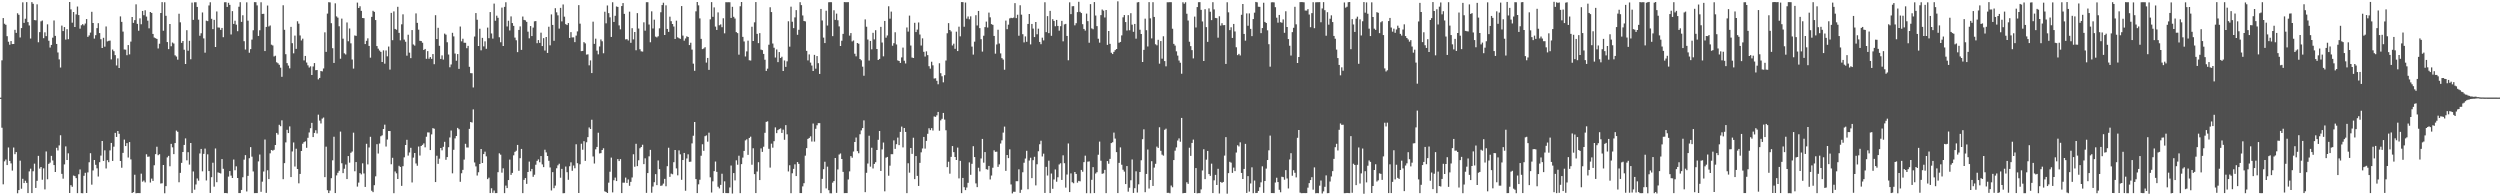 <svg xmlns="http://www.w3.org/2000/svg" width="1920" height="150"><path fill="#4f4f4f" d="M0 75h1v1H0zM1 46.316h1v51.797H1zM2 13.885h1v127.676H2zM3 18.237h1v105.642H3zM4 19.044h1v103.496H4zM5 27.82h1v98.967H5zM6 32.065h1v81.184H6zM7 34.373h1v89.214H7zM8 31.552h1v93.943H8zM9 33.835h1v97.182H9zM10 33.796h1v79.496H10zM11 22.877h1v95.544H11zM12 25.244h1v91.535H12zM13 10.164h1v138.286H13zM14 11.363h1v134.615H14zM15 28.778h1v94.597H15zM16 21.578h1v123.381H16zM17 1.806h1v135.502H17zM18 17.547h1v123.049H18zM19 14.372h1v124.442H19zM20 1.615h1v138.834H20zM21 17.02h1v131.266H21zM22 19.551h1v112.095H22zM23 29.573h1v99.973H23zM24 1.643h1v146.653H24zM25 2.913h1v128.626H25zM26 15.424h1v110.297H26zM27 15.591h1v128.735H27zM28 3.324h1v135.513H28zM29 32.439h1v87.275H29zM30 24.671h1v104.811H30zM31 16.4h1v111.851H31zM32 15.765h1v122.269H32zM33 29.331h1v99.928H33zM34 24.829h1v120.618H34zM35 27.759h1v88.553H35zM36 18.706h1v118.969H36zM37 31.276h1v94.572H37zM38 36.503h1v88.392H38zM39 34.511h1v85.208H39zM40 28.924h1v94.338H40zM41 15.725h1v111.043H41zM42 27.55h1v104.526H42zM43 33.749h1v79.737H43zM44 40.274h1v75.273H44zM45 45.612h1v66.034H45zM46 51.841h1v52.066H46zM47 19.655h1v113.897H47zM48 23.855h1v113.346H48zM49 20.762h1v105.51H49zM50 30.428h1v81.983H50zM51 22.427h1v100.435H51zM52 30.08h1v87.667H52zM53 1.558h1v146.681H53zM54 7.223h1v134.994H54zM55 17.397h1v126.088H55zM56 9.195h1v125.603H56zM57 20.747h1v114.501H57zM58 11.075h1v125.732H58zM59 5.034h1v143.274H59zM60 11.572h1v122.242H60zM61 22.024h1v108.136H61zM62 19.41h1v128.893H62zM63 18.517h1v129.927H63zM64 19.528h1v115.475H64zM65 18.092h1v114.597H65zM66 14.667h1v133.532H66zM67 28.299h1v104.096H67zM68 27.182h1v97.429H68zM69 25.038h1v92.613H69zM70 9.075h1v132.774H70zM71 17.645h1v113.273H71zM72 29.662h1v93.217H72zM73 27.015h1v99.548H73zM74 21.592h1v107.688H74zM75 17.817h1v117.777H75zM76 25.407h1v99.183H76zM77 30.116h1v89.41H77zM78 36.858h1v71.451H78zM79 29.035h1v94.543H79zM80 35.848h1v79.613H80zM81 20.303h1v109.069H81zM82 31.812h1v91.236H82zM83 31.351h1v93.216H83zM84 31.204h1v84.32H84zM85 45.597h1v64.191H85zM86 38.036h1v85.556H86zM87 39.323h1v73.296H87zM88 42.335h1v59.706H88zM89 50.265h1v54.876H89zM90 44.826h1v55.796H90zM91 52.234h1v50.521H91zM92 12.576h1v111.048H92zM93 16.804h1v112.01H93zM94 24.257h1v93.157H94zM95 37.996h1v69.198H95zM96 38.135h1v74.058H96zM97 42.403h1v67.501H97zM98 34.633h1v86.357H98zM99 41.784h1v67.316H99zM100 31.931h1v90.469H100zM101 13.04h1v135.203H101zM102 17.569h1v129.997H102zM103 15.438h1v118.758H103zM104 3.331h1v145.073H104zM105 18.306h1v129.986H105zM106 23.629h1v124.627H106zM107 14.056h1v134.259H107zM108 18.629h1v114.728H108zM109 8.404h1v131.099H109zM110 11.693h1v126.954H110zM111 7.879h1v132.227H111zM112 12.752h1v105.727H112zM113 15.898h1v104.539H113zM114 21.745h1v98.451H114zM115 9.197h1v131.005H115zM116 9.945h1v127.239H116zM117 26.067h1v112.9H117zM118 28.819h1v98.087H118zM119 29.337h1v89.023H119zM120 29.917h1v82.766H120zM121 37.227h1v81.987H121zM122 33.597h1v84.834H122zM123 10.004h1v130.975H123zM124 1.634h1v139.112H124zM125 23.607h1v103.108H125zM126 1.745h1v146.658H126zM127 12.15h1v130.825H127zM128 32.29h1v88.585H128zM129 37.743h1v81.968H129zM130 18.423h1v109.284H130zM131 35.534h1v74.953H131zM132 32.666h1v80.495H132zM133 33.417h1v84.946H133zM134 42.498h1v67.361H134zM135 43.405h1v56.901H135zM136 45.809h1v55.424H136zM137 10.536h1v129.447H137zM138 17.165h1v115.584H138zM139 32.934h1v92.164H139zM140 31.479h1v85.236H140zM141 38.213h1v73.114H141zM142 49.139h1v57.149H142zM143 23.218h1v99.905H143zM144 38.958h1v77.925H144zM145 31.318h1v95.103H145zM146 45.495h1v64.311H146zM147 1.992h1v146.274H147zM148 15.251h1v116.445H148zM149 1.76h1v143.91H149zM150 1.76h1v139.919H150zM151 5.339h1v131.707H151zM152 15.109h1v123.636H152zM153 27.468h1v90.371H153zM154 25.541h1v88.848H154zM155 9.562h1v122.013H155zM156 29.479h1v88.692H156zM157 40.442h1v73.664H157zM158 15.88h1v122.703H158zM159 16.22h1v102.318H159zM160 4.172h1v127.182H160zM161 1.718h1v146.431H161zM162 14.416h1v121.674H162zM163 22.375h1v102.583H163zM164 15.235h1v128.119H164zM165 36.105h1v77.925H165zM166 8.81h1v131.11H166zM167 21.085h1v111.342H167zM168 21.215h1v111.613H168zM169 22.914h1v110.295H169zM170 21.428h1v100.734H170zM171 28.588h1v101.05H171zM172 1.748h1v146.531H172zM173 1.697h1v146.537H173zM174 5.332h1v143.107H174zM175 2.162h1v133.458H175zM176 3.754h1v127.601H176zM177 26.49h1v108.392H177zM178 8.541h1v128.138H178zM179 18.391h1v104.139H179zM180 15.949h1v114.808H180zM181 18.97h1v108.797H181zM182 23.952h1v112.775H182zM183 5.156h1v143.109H183zM184 1.714h1v146.583H184zM185 16.809h1v129.056H185zM186 11.743h1v124.412H186zM187 31.629h1v91.017H187zM188 38.024h1v81.105H188zM189 1.792h1v145.248H189zM190 15.885h1v119.165H190zM191 40.498h1v81.025H191zM192 37.743h1v75.231H192zM193 30.397h1v89.939H193zM194 23.224h1v108.444H194zM195 1.643h1v146.693H195zM196 1.708h1v146.581H196zM197 4.152h1v144.14H197zM198 27.6h1v96.348H198zM199 23.238h1v95.459H199zM200 1.742h1v145.573H200zM201 10.68h1v128.858H201zM202 10.588h1v121.144H202zM203 39.236h1v67.928H203zM204 20.697h1v127.415H204zM205 4.26h1v126.515H205zM206 20.337h1v117.188H206zM207 19.539h1v98.204H207zM208 34.287h1v80.898H208zM209 34.92h1v80.807H209zM210 43.377h1v71.662H210zM211 42.825h1v68.546H211zM212 47.827h1v54.276H212zM213 48.585h1v54.77H213zM214 49.75h1v46.113H214zM215 51.951h1v44.984H215zM216 58.975h1v33.46H216zM217 4.035h1v133.611H217zM218 22.898h1v102.37H218zM219 41.615h1v67.736H219zM220 48.493h1v51.201H220zM221 50.399h1v51.771H221zM222 52.475h1v44.621H222zM223 20.621h1v115.357H223zM224 33.183h1v83.118H224zM225 40.943h1v68.457H225zM226 27.332h1v100.585H226zM227 37.514h1v76.699H227zM228 16.307h1v113.504H228zM229 18.186h1v122.61H229zM230 27.247h1v106.32H230zM231 31.101h1v84.863H231zM232 29.691h1v80.698H232zM233 46.397h1v62.745H233zM234 42.98h1v65.575H234zM235 48.036h1v65.463H235zM236 50.187h1v55.645H236zM237 51.856h1v49.878H237zM238 50.934h1v47.522H238zM239 57.589h1v36.765H239zM240 51.069h1v54.2H240zM241 48.441h1v53.631H241zM242 53.925h1v46.101H242zM243 53.778h1v48.708H243zM244 61.002h1v27.082H244zM245 59.839h1v32.783H245zM246 54.506h1v40.321H246zM247 54.84h1v36.227H247zM248 52.602h1v37.647H248zM249 24.811h1v111.211H249zM250 39.846h1v72.813H250zM251 10.436h1v135.63H251zM252 1.704h1v146.55H252zM253 1.817h1v144.567H253zM254 17.798h1v119.079H254zM255 37.037h1v86.08H255zM256 48.313h1v56.714H256zM257 2.584h1v145.703H257zM258 12.571h1v122.117H258zM259 13.558h1v119.154H259zM260 20.179h1v110.975H260zM261 45.11h1v55.964H261zM262 14.284h1v111.125H262zM263 29.683h1v103.299H263zM264 40.983h1v88.619H264zM265 41.807h1v84.546H265zM266 17.242h1v120.257H266zM267 31.675h1v88.206H267zM268 21.841h1v103.07H268zM269 33.293h1v84.074H269zM270 45.745h1v70.653H270zM271 52.665h1v49.218H271zM272 27.241h1v104.313H272zM273 27.527h1v96.958H273zM274 2.015h1v141.283H274zM275 6.145h1v134.1H275zM276 4.814h1v128.135H276zM277 8.36h1v125.57H277zM278 13.826h1v111.632H278zM279 13.961h1v119.276H279zM280 33.835h1v109.74H280zM281 31.358h1v79.061H281zM282 29.439h1v96.803H282zM283 35.287h1v77.983H283zM284 44.275h1v60.784H284zM285 12.931h1v133.536H285zM286 8.305h1v139.229H286zM287 9.118h1v133.115H287zM288 15.392h1v120.015H288zM289 35.383h1v75.359H289zM290 37.385h1v80.502H290zM291 38.803h1v71.412H291zM292 39.85h1v64.795H292zM293 47.641h1v56.32H293zM294 38.656h1v60.399H294zM295 48.877h1v46.892H295zM296 38.756h1v73.769H296zM297 43.261h1v63.89H297zM298 35.744h1v64.848H298zM299 53.473h1v47.178H299zM300 9.88h1v116.263H300zM301 30.867h1v90.322H301zM302 8.758h1v139.611H302zM303 22.201h1v109.47H303zM304 22.812h1v110.284H304zM305 5.218h1v132.277H305zM306 25.256h1v102.054H306zM307 30.95h1v97.23H307zM308 18.683h1v124.045H308zM309 10.999h1v116.662H309zM310 30.433h1v90.394H310zM311 32.051h1v79.333H311zM312 42.766h1v64.578H312zM313 26.7h1v92.789H313zM314 40.462h1v76.616H314zM315 44.642h1v68.873H315zM316 23.073h1v117.037H316zM317 34.159h1v86.875H317zM318 35.043h1v82.458H318zM319 10.292h1v115.259H319zM320 17.544h1v109.756H320zM321 22.773h1v89.784H321zM322 31.325h1v88.113H322zM323 31.554h1v80.55H323zM324 32.833h1v78.416H324zM325 38.406h1v71.741H325zM326 37.585h1v75.591H326zM327 45.139h1v59.854H327zM328 39.291h1v62.379H328zM329 45.1h1v56.622H329zM330 43.811h1v71.449H330zM331 45.191h1v58.007H331zM332 41.534h1v56.869H332zM333 49.295h1v49.568H333zM334 11.687h1v128.115H334zM335 30.021h1v89.607H335zM336 21.343h1v104.485H336zM337 35.163h1v86.703H337zM338 45.284h1v68.399H338zM339 42.564h1v72.902H339zM340 45.775h1v66.97H340zM341 25.808h1v83.085H341zM342 26.611h1v96.099H342zM343 32.457h1v88.181H343zM344 41.87h1v71.195H344zM345 51.648h1v53.929H345zM346 49.509h1v50.747H346zM347 25.181h1v107.956H347zM348 27.932h1v87.109H348zM349 41.122h1v65.159H349zM350 46.661h1v57.811H350zM351 41.501h1v56.726H351zM352 52.893h1v46.4H352zM353 20.37h1v119.267H353zM354 31.731h1v101.331H354zM355 29.734h1v100.745H355zM356 32.832h1v89.73H356zM357 32.849h1v77.593H357zM358 37.029h1v76.23H358zM359 35.23h1v78.061H359zM360 51.328h1v47.656H360zM361 56.169h1v37.514H361zM362 56.272h1v37.827H362zM363 67.192h1v16.834H363zM364 28.08h1v96.676H364zM365 10.017h1v117.785H365zM366 15.176h1v119.632H366zM367 35.333h1v96.972H367zM368 22.06h1v103.869H368zM369 38.632h1v75.786H369zM370 29.078h1v96.111H370zM371 35.641h1v82.706H371zM372 31.749h1v84.74H372zM373 37.476h1v82.567H373zM374 21.174h1v116.423H374zM375 29.318h1v107.151H375zM376 9.268h1v139.025H376zM377 25.725h1v118.87H377zM378 29.667h1v118.405H378zM379 2.76h1v143.545H379zM380 15.946h1v132.372H380zM381 12.043h1v136.224H381zM382 13.694h1v118.574H382zM383 28.634h1v89.12H383zM384 32.472h1v86.31H384zM385 5.842h1v126.782H385zM386 35.308h1v93.95H386zM387 5.296h1v143.055H387zM388 1.718h1v140.845H388zM389 20.311h1v124.149H389zM390 15.927h1v122.346H390zM391 23.379h1v99.206H391zM392 12.613h1v121.706H392zM393 17.698h1v115.051H393zM394 19.88h1v99.423H394zM395 28.882h1v87.76H395zM396 30.925h1v84.842H396zM397 40.022h1v71.311H397zM398 22.986h1v108.176H398zM399 20.295h1v101.192H399zM400 38.312h1v76.082H400zM401 12.684h1v135.657H401zM402 15.298h1v122.861H402zM403 15.595h1v121.185H403zM404 16.803h1v124.415H404zM405 24.325h1v107.761H405zM406 29.418h1v94.681H406zM407 19.996h1v111.558H407zM408 27.717h1v102.019H408zM409 21.193h1v114.584H409zM410 16.365h1v117.837H410zM411 16.18h1v110.336H411zM412 33.157h1v90.366H412zM413 30.781h1v91.635H413zM414 32.926h1v91.709H414zM415 25.077h1v94.786H415zM416 35.37h1v90.911H416zM417 29.297h1v99.043H417zM418 38.801h1v76.189H418zM419 28.393h1v88.651H419zM420 40.674h1v79.156H420zM421 20.556h1v102.937H421zM422 34.823h1v93.782H422zM423 11.067h1v135.226H423zM424 19.169h1v113.027H424zM425 31.328h1v113.189H425zM426 6.278h1v136.272H426zM427 9.448h1v119.763H427zM428 11.795h1v115.157H428zM429 21.962h1v103.766H429zM430 6.025h1v130.457H430zM431 16.454h1v113.227H431zM432 3.428h1v145.006H432zM433 12.776h1v135.537H433zM434 18.551h1v109.356H434zM435 19.271h1v112.961H435zM436 17.691h1v120.404H436zM437 29.12h1v98.571H437zM438 24.657h1v100.035H438zM439 28.739h1v102.412H439zM440 28.667h1v98.483H440zM441 32.335h1v96.91H441zM442 27.338h1v83.451H442zM443 24.094h1v101.233H443zM444 3.961h1v144.281H444zM445 18.178h1v108.004H445zM446 39.281h1v71.113H446zM447 39.096h1v75.902H447zM448 32.345h1v76.105H448zM449 33.322h1v90.208H449zM450 41.921h1v67.315H450zM451 41.736h1v63.604H451zM452 50.189h1v47.718H452zM453 46.381h1v52.671H453zM454 56.093h1v35.862H454zM455 16.63h1v103.536H455zM456 33.683h1v91.891H456zM457 29.682h1v84.996H457zM458 38.933h1v73.922H458zM459 41.732h1v60.183H459zM460 35.685h1v82.159H460zM461 30.299h1v87.317H461zM462 31.679h1v83.531H462zM463 40.922h1v72.946H463zM464 9.032h1v137.936H464zM465 17.944h1v129.523H465zM466 4.213h1v144.019H466zM467 10.073h1v130.202H467zM468 13.316h1v118.565H468zM469 28.357h1v92.672H469zM470 1.738h1v146.011H470zM471 16.844h1v121.605H471zM472 12.152h1v124.221H472zM473 4.955h1v134.098H473zM474 5.32h1v116.866H474zM475 19.511h1v104.177H475zM476 22.503h1v99.687H476zM477 4.68h1v143.603H477zM478 2.368h1v137.946H478zM479 10.66h1v129.645H479zM480 30.278h1v106.118H480zM481 30.078h1v110.438H481zM482 31.054h1v106.789H482zM483 8.937h1v133.782H483zM484 32.868h1v106.809H484zM485 21.67h1v114.61H485zM486 30.237h1v88.252H486zM487 24.573h1v103.491H487zM488 38.585h1v71.861H488zM489 10.11h1v117.48H489zM490 21.925h1v101.148H490zM491 37.815h1v76.078H491zM492 39.412h1v73.461H492zM493 39.632h1v71.502H493zM494 17.128h1v108.912H494zM495 23.535h1v98.057H495zM496 1.697h1v146.429H496zM497 1.713h1v131.204H497zM498 18.864h1v101.18H498zM499 32.444h1v82.651H499zM500 8.715h1v139.303H500zM501 21.867h1v121.393H501zM502 15.089h1v124.843H502zM503 28.093h1v105.635H503zM504 28.714h1v113.465H504zM505 27.828h1v95.413H505zM506 21.749h1v108.122H506zM507 9.438h1v133.326H507zM508 3.894h1v138.549H508zM509 2.082h1v138.939H509zM510 26.866h1v110.514H510zM511 4.085h1v138.951H511zM512 22.223h1v105.438H512zM513 24.468h1v88.968H513zM514 12.802h1v123.019H514zM515 16.267h1v117.062H515zM516 18.429h1v115.424H516zM517 20.398h1v104.189H517zM518 29.882h1v85.328H518zM519 15.897h1v113.453H519zM520 28.687h1v105.958H520zM521 29.313h1v86.204H521zM522 29.857h1v88.662H522zM523 4.652h1v133.448H523zM524 27.356h1v95.549H524zM525 31.215h1v86.249H525zM526 29.518h1v116.973H526zM527 27.925h1v93.799H527zM528 28.397h1v90.145H528zM529 34.594h1v89.701H529zM530 32.805h1v91.368H530zM531 38.119h1v71.991H531zM532 48.89h1v55.331H532zM533 54.366h1v39.336H533zM534 8.719h1v128.783H534zM535 1.558h1v146.734H535zM536 4.118h1v137.459H536zM537 14.147h1v123.867H537zM538 29.873h1v89.732H538zM539 37.723h1v73.094H539zM540 37.2h1v78.625H540zM541 36.229h1v68.383H541zM542 48.082h1v55.909H542zM543 44.494h1v64.319H543zM544 53.646h1v48.253H544zM545 14.866h1v121.337H545zM546 1.617h1v146.272H546zM547 12.894h1v126.345H547zM548 5.684h1v125.748H548zM549 20.424h1v103.614H549zM550 23.006h1v108.971H550zM551 9.504h1v133.933H551zM552 19.394h1v125.318H552zM553 18.721h1v123.236H553zM554 20.872h1v112.558H554zM555 14.024h1v134.244H555zM556 25.605h1v113.679H556zM557 1.666h1v146.629H557zM558 1.715h1v146.589H558zM559 1.681h1v146.627H559zM560 1.756h1v142.218H560zM561 13.757h1v113.374H561zM562 5.215h1v143.445H562zM563 12.922h1v119.97H563zM564 14.217h1v124.354H564zM565 24.661h1v98.479H565zM566 25.464h1v101.044H566zM567 41.962h1v77.666H567zM568 4.791h1v143.559H568zM569 1.553h1v124.493H569zM570 28.331h1v92.723H570zM571 31.842h1v84.09H571zM572 43.352h1v64.461H572zM573 39.479h1v67.519H573zM574 31.25h1v87.671H574zM575 46.301h1v59.622H575zM576 46.493h1v58.478H576zM577 20.514h1v105.988H577zM578 31.481h1v82.382H578zM579 17.139h1v116.605H579zM580 1.6h1v146.676H580zM581 26.034h1v105.688H581zM582 33.15h1v91.433H582zM583 25.434h1v112.856H583zM584 38.08h1v75.873H584zM585 38.511h1v78.113H585zM586 41.429h1v71.262H586zM587 45.889h1v56.095H587zM588 54.492h1v39.105H588zM589 52.73h1v40.438H589zM590 34.348h1v79.952H590zM591 5.57h1v123.134H591zM592 9.267h1v101.06H592zM593 33.451h1v79.969H593zM594 36.657h1v71.802H594zM595 44.204h1v53.66H595zM596 37.97h1v64.271H596zM597 47.717h1v52.219H597zM598 40.001h1v59.189H598zM599 44.565h1v54.055H599zM600 43.563h1v58.536H600zM601 54.529h1v45.053H601zM602 46.426h1v60.951H602zM603 51.36h1v44.721H603zM604 47.078h1v56.088H604zM605 16.314h1v115.395H605zM606 35.838h1v91.081H606zM607 5.104h1v143.277H607zM608 16.673h1v116.417H608zM609 21.604h1v108.097H609zM610 13.387h1v112.805H610zM611 7.776h1v127.464H611zM612 26.738h1v97.749H612zM613 22.902h1v102.957H613zM614 1.667h1v146.621H614zM615 3.949h1v144.35H615zM616 11.898h1v131.273H616zM617 16.118h1v124.564H617zM618 16.432h1v103.127H618zM619 39.051h1v74.704H619zM620 46.376h1v60.323H620zM621 41.803h1v64.135H621zM622 48.057h1v56.645H622zM623 50.34h1v58.337H623zM624 54.507h1v40.371H624zM625 42.127h1v66.638H625zM626 52.75h1v46.177H626zM627 43.056h1v53.154H627zM628 48.542h1v45.999H628zM629 56.76h1v37.788H629zM630 6.878h1v141.441H630zM631 15.707h1v121.654H631zM632 28.862h1v101.062H632zM633 33.092h1v91.126H633zM634 8.242h1v136.429H634zM635 19.605h1v108.42H635zM636 1.751h1v144.326H636zM637 1.624h1v146.795H637zM638 1.665h1v146.814H638zM639 27.765h1v112.511H639zM640 7.866h1v131.192H640zM641 15.252h1v106.109H641zM642 10.466h1v137.669H642zM643 15.54h1v114.599H643zM644 20.25h1v98.428H644zM645 35.338h1v82.521H645zM646 31.286h1v90.82H646zM647 26.031h1v105.938H647zM648 1.603h1v146.712H648zM649 1.701h1v146.575H649zM650 1.694h1v146.589H650zM651 1.651h1v136.187H651zM652 27.341h1v104.299H652zM653 25.389h1v94.504H653zM654 31.8h1v89.316H654zM655 31.067h1v85.329H655zM656 41.258h1v67.818H656zM657 43.277h1v62.343H657zM658 33.011h1v83.048H658zM659 33.605h1v84.127H659zM660 45.316h1v57.82H660zM661 46.352h1v53.783H661zM662 51.185h1v47.17H662zM663 58.161h1v34.318H663zM664 14.873h1v132.71H664zM665 20.546h1v112.157H665zM666 30.371h1v95.209H666zM667 46.475h1v57.783H667zM668 31.453h1v96.528H668zM669 37.9h1v75.575H669zM670 25.189h1v104.195H670zM671 30.239h1v95.679H671zM672 23.169h1v101.375H672zM673 37.651h1v77.574H673zM674 46.055h1v61.288H674zM675 45.251h1v55.361H675zM676 20.628h1v110.631H676zM677 32.661h1v82.085H677zM678 43.264h1v66.22H678zM679 16.06h1v130.899H679zM680 28.904h1v92.203H680zM681 27.248h1v93.256H681zM682 4.801h1v130.166H682zM683 14.349h1v112.882H683zM684 8.886h1v109.516H684zM685 35.135h1v83.295H685zM686 33.191h1v74.647H686zM687 24.762h1v89.567H687zM688 34.14h1v76.624H688zM689 46.403h1v59.273H689zM690 46.851h1v64.592H690zM691 48.31h1v52.97H691zM692 44.097h1v53.125H692zM693 36.579h1v76.616H693zM694 46.64h1v51.645H694zM695 48.758h1v52.578H695zM696 21.096h1v127.218H696zM697 24.257h1v101.109H697zM698 11.973h1v120.652H698zM699 34.962h1v78.702H699zM700 44.197h1v73.989H700zM701 44.56h1v61.232H701zM702 17.517h1v120.074H702zM703 24.642h1v95.2H703zM704 22.71h1v112.348H704zM705 17.233h1v125.583H705zM706 26.532h1v98.528H706zM707 34.96h1v82.013H707zM708 29.44h1v84.589H708zM709 39.808h1v65.378H709zM710 43.414h1v70.719H710zM711 39.399h1v68.771H711zM712 42.323h1v60.414H712zM713 50.837h1v47.668H713zM714 52.733h1v47.224H714zM715 47.426h1v50.983H715zM716 50.195h1v50.048H716zM717 60.323h1v29.099H717zM718 60.084h1v29.693H718zM719 62.049h1v26.522H719zM720 64.7h1v21.271H720zM721 48.565h1v51.862H721zM722 56.221h1v36.269H722zM723 58.585h1v32.656H723zM724 63.218h1v23.494H724zM725 57.748h1v34.13H725zM726 46.499h1v53.535H726zM727 25.527h1v102.829H727zM728 17.744h1v106.481H728zM729 23.023h1v110.362H729zM730 24.158h1v96.322H730zM731 34.939h1v77.264H731zM732 33.522h1v83.329H732zM733 37.467h1v83.096H733zM734 24.315h1v98.59H734zM735 39.224h1v74.124H735zM736 20.466h1v116.531H736zM737 27.915h1v95.611H737zM738 1.608h1v146.729H738zM739 1.647h1v135.014H739zM740 20.535h1v123.224H740zM741 1.94h1v144.077H741zM742 14.339h1v129.71H742zM743 12.628h1v127.757H743zM744 14.813h1v109.898H744zM745 12.526h1v121.735H745zM746 35.773h1v90.015H746zM747 41.936h1v70.348H747zM748 31.993h1v88.628H748zM749 11.677h1v129.182H749zM750 19.559h1v124.153H750zM751 8.387h1v120.434H751zM752 21.622h1v110.014H752zM753 30.115h1v91.609H753zM754 39.647h1v67.058H754zM755 27.468h1v97.466H755zM756 20.858h1v95.93H756zM757 16.577h1v113.37H757zM758 21.144h1v109.152H758zM759 9.703h1v117.712H759zM760 13.288h1v124.518H760zM761 18.534h1v116.268H761zM762 19.09h1v109.738H762zM763 27.613h1v87.839H763zM764 41.21h1v75.438H764zM765 34.154h1v82.343H765zM766 22.858h1v105.296H766zM767 33.435h1v92.834H767zM768 41h1v69.232H768zM769 44.664h1v63.093H769zM770 45.752h1v56.084H770zM771 53.57h1v43.634H771zM772 15.826h1v115.388H772zM773 22.417h1v96.644H773zM774 18.952h1v102.483H774zM775 14.15h1v100.514H775zM776 13.646h1v128.048H776zM777 13.902h1v134.632H777zM778 13.497h1v133.739H778zM779 2.383h1v144.927H779zM780 13.912h1v125.239H780zM781 11.313h1v127.826H781zM782 27.437h1v102.588H782zM783 4.066h1v144.07H783zM784 11.281h1v134.416H784zM785 26.253h1v106.024H785zM786 32.54h1v92.451H786zM787 27.932h1v93.813H787zM788 32.088h1v83.717H788zM789 18.367h1v127.008H789zM790 10.729h1v112.538H790zM791 34.115h1v87.027H791zM792 18.358h1v118.467H792zM793 21.98h1v101.064H793zM794 28.451h1v91.971H794zM795 16.894h1v125.479H795zM796 26.339h1v99.8H796zM797 22.041h1v94.156H797zM798 32.226h1v78.592H798zM799 33.929h1v74.147H799zM800 28.942h1v91.207H800zM801 31.026h1v87.016H801zM802 1.758h1v146.416H802zM803 24.677h1v103.457H803zM804 12.377h1v122.446H804zM805 25.438h1v97.96H805zM806 8.354h1v139.909H806zM807 27.503h1v105.76H807zM808 14.726h1v130.263H808zM809 16.071h1v121.753H809zM810 20.189h1v109.961H810zM811 15.309h1v124.264H811zM812 19.934h1v116.211H812zM813 23.555h1v102.776H813zM814 20.14h1v105.263H814zM815 16.009h1v122.173H815zM816 31.752h1v87.555H816zM817 18.714h1v106.62H817zM818 18.307h1v125.783H818zM819 27.584h1v106.473H819zM820 46.305h1v63.888H820zM821 1.804h1v145.711H821zM822 10.875h1v122.3H822zM823 4.805h1v135.151H823zM824 4.726h1v136.039H824zM825 19.468h1v112.625H825zM826 17.802h1v115.771H826zM827 9.342h1v130.96H827zM828 1.394h1v137.525H828zM829 9.056h1v130.184H829zM830 10.057h1v120.461H830zM831 18.577h1v113.304H831zM832 22.23h1v102.279H832zM833 23.486h1v96.046H833zM834 10.466h1v137.906H834zM835 16.225h1v107.956H835zM836 32.807h1v91.164H836zM837 3.175h1v145.245H837zM838 21.833h1v116.251H838zM839 22.5h1v105.881H839zM840 1.565h1v146.716H840zM841 11.932h1v121.326H841zM842 20.085h1v112.155H842zM843 29.758h1v89.054H843zM844 32.747h1v75.989H844zM845 11.613h1v111.85H845zM846 7.306h1v126.176H846zM847 8.205h1v124.927H847zM848 13.408h1v117.041H848zM849 7.672h1v140.667H849zM850 34.437h1v89.274H850zM851 23.824h1v101.928H851zM852 33.68h1v88.327H852zM853 40.514h1v69.386H853zM854 41.503h1v67.749H854zM855 39.851h1v61.968H855zM856 38.523h1v67.908H856zM857 37.614h1v79.227H857zM858 1.028h1v147.264H858zM859 32.817h1v92.255H859zM860 32.207h1v81.02H860zM861 27.169h1v99.37H861zM862 13.303h1v117.07H862zM863 11.582h1v120.214H863zM864 16.965h1v124.398H864zM865 23.45h1v104.075H865zM866 11.601h1v135.599H866zM867 23.261h1v120.919H867zM868 10.146h1v128.298H868zM869 18.929h1v103.564H869zM870 24.413h1v123.779H870zM871 18.362h1v126.18H871zM872 29.689h1v101.874H872zM873 1.82h1v146.033H873zM874 1.57h1v139.973H874zM875 22.813h1v109.308H875zM876 26.136h1v96.938H876zM877 47.632h1v59.27H877zM878 38.289h1v61.028H878zM879 14.328h1v133.258H879zM880 23.202h1v110.376H880zM881 35.71h1v79.133H881zM882 1.643h1v143.147H882zM883 14.089h1v124.177H883zM884 29.481h1v94.337H884zM885 1.697h1v141.075H885zM886 13.03h1v115.696H886zM887 34.005h1v91.8H887zM888 34.809h1v77.794H888zM889 30.581h1v83.022H889zM890 48.903h1v48.84H890zM891 31.546h1v84.256H891zM892 45.056h1v73.718H892zM893 27.873h1v91.668H893zM894 46.908h1v52.77H894zM895 50.937h1v47.876H895zM896 1.72h1v146.424H896zM897 1.715h1v146.366H897zM898 1.624h1v146.801H898zM899 1.701h1v140.793H899zM900 22.079h1v121.73H900zM901 33.673h1v89.271H901zM902 35.024h1v80.686H902zM903 39.424h1v73.796H903zM904 42.7h1v65.255H904zM905 46.501h1v59.775H905zM906 48.158h1v60.706H906zM907 56.628h1v33.969H907zM908 1.746h1v146.688H908zM909 2.86h1v145.384H909zM910 1.727h1v146.463H910zM911 10.536h1v129.444H911zM912 15.781h1v125.448H912zM913 32.062h1v81.403H913zM914 35.411h1v84.298H914zM915 38.488h1v71.284H915zM916 44.868h1v62.355H916zM917 12.736h1v135.487H917zM918 21.108h1v107.942H918zM919 5.426h1v143.073H919zM920 1.678h1v146.649H920zM921 1.635h1v146.708H921zM922 7.59h1v137.871H922zM923 16.466h1v114.455H923zM924 46.824h1v67.815H924zM925 7.071h1v130.501H925zM926 20.842h1v101.769H926zM927 32.148h1v83.761H927zM928 6.463h1v127.237H928zM929 8.995h1v126.075H929zM930 15.458h1v110.215H930zM931 1.679h1v146.615H931zM932 7.209h1v131.283H932zM933 13.797h1v120.516H933zM934 13.956h1v128.116H934zM935 28.914h1v100.73H935zM936 12.469h1v136.121H936zM937 19.678h1v120.042H937zM938 17.814h1v122.634H938zM939 19.339h1v120.407H939zM940 19.248h1v100.242H940zM941 49.08h1v56.224H941zM942 1.718h1v147.023H942zM943 9.461h1v123.484H943zM944 23.14h1v101.117H944zM945 20.93h1v104.021H945zM946 29.125h1v103.617H946zM947 18.382h1v110.316H947zM948 24.187h1v107.259H948zM949 36.307h1v80.813H949zM950 42.321h1v69.257H950zM951 41.368h1v71.126H951zM952 42.606h1v66.684H952zM953 11.354h1v121.438H953zM954 3.069h1v134.391H954zM955 26.074h1v103.645H955zM956 31.234h1v79.259H956zM957 10.285h1v137.9H957zM958 19.767h1v115.496H958zM959 10.275h1v136.898H959zM960 22.182h1v118.739H960zM961 27.771h1v100.742H961zM962 14.665h1v133.691H962zM963 9.705h1v128.928H963zM964 1.479h1v146.818H964zM965 1.772h1v146.363H965zM966 5.156h1v141.46H966zM967 5.267h1v138.547H967zM968 25.433h1v114.609H968zM969 21.538h1v106.183H969zM970 2.097h1v146.004H970zM971 16.87h1v122.147H971zM972 17.686h1v111.786H972zM973 23.272h1v99.634H973zM974 33.934h1v81.504H974zM975 51.225h1v52.917H975zM976 1.79h1v146.506H976zM977 1.71h1v146.585H977zM978 1.817h1v146.508H978zM979 5.533h1v134.634H979zM980 13.546h1v122.944H980zM981 17.402h1v122.423H981zM982 11.49h1v134.273H982zM983 17.054h1v130.607H983zM984 17.437h1v118.296H984zM985 14.878h1v121.175H985zM986 25.166h1v112.867H986zM987 8.637h1v122.038H987zM988 20.737h1v116.33H988zM989 30.009h1v114.725H989zM990 35.104h1v87.352H990zM991 42.666h1v75.008H991zM992 24.673h1v110.314H992zM993 21.354h1v109.374H993zM994 5.242h1v127.481H994zM995 18.672h1v117.554H995zM996 48.387h1v57.428H996zM997 43.754h1v56.092H997zM998 1.634h1v146.311H998zM999 1.601h1v146.768H999zM1000 1.663h1v146.685H1000zM1001 1.768h1v146.521H1001zM1002 8.114h1v140.209H1002zM1003 8.121h1v140.165H1003zM1004 7.03h1v137.113H1004zM1005 11.177h1v129.456H1005zM1006 20.875h1v117.427H1006zM1007 10.096h1v125.977H1007zM1008 1.694h1v143.97H1008zM1009 21.665h1v106.889H1009zM1010 1.794h1v146.628H1010zM1011 1.708h1v146.592H1011zM1012 1.683h1v146.676H1012zM1013 1.663h1v140.948H1013zM1014 17.101h1v121.562H1014zM1015 6.506h1v142.1H1015zM1016 1.663h1v145.346H1016zM1017 7.808h1v135.662H1017zM1018 27.42h1v107.307H1018zM1019 9.344h1v139.044H1019zM1020 18.948h1v129.352H1020zM1021 14.376h1v125.046H1021zM1022 11.751h1v123.789H1022zM1023 16.939h1v114.506H1023zM1024 27.609h1v94.422H1024zM1025 29.73h1v83.302H1025zM1026 38.1h1v72.323H1026zM1027 44.617h1v70.947H1027zM1028 49.879h1v49.808H1028zM1029 57.876h1v36.926H1029zM1030 51.694h1v44.193H1030zM1031 54.34h1v41.481H1031zM1032 1.883h1v146.506H1032zM1033 5.89h1v142.446H1033zM1034 5.161h1v143.011H1034zM1035 1.699h1v146.588H1035zM1036 1.556h1v146.764H1036zM1037 37.777h1v66.749H1037zM1038 14.699h1v133.381H1038zM1039 18.774h1v106.976H1039zM1040 24.511h1v102.193H1040zM1041 14.345h1v127.815H1041zM1042 12.799h1v113.752H1042zM1043 48.975h1v64.262H1043zM1044 14.847h1v126.107H1044zM1045 27.226h1v105.961H1045zM1046 16.318h1v97.756H1046zM1047 1.587h1v147.204H1047zM1048 9.706h1v121.778H1048zM1049 1.841h1v138.255H1049zM1050 10.545h1v116.761H1050zM1051 22.009h1v101.253H1051zM1052 27.709h1v96.584H1052zM1053 1.769h1v146.475H1053zM1054 13.043h1v129.816H1054zM1055 22.022h1v108.52H1055zM1056 22.957h1v103.189H1056zM1057 9.364h1v130.058H1057zM1058 9.836h1v128.647H1058zM1059 25.466h1v107.657H1059zM1060 17.116h1v116.414H1060zM1061 16.276h1v121.839H1061zM1062 26.94h1v93.186H1062zM1063 52.531h1v41.707H1063zM1064 54.881h1v42.249H1064zM1065 53.94h1v40.282H1065zM1066 16.189h1v132.104H1066zM1067 13.749h1v112.449H1067zM1068 21.137h1v127.134H1068zM1069 24.334h1v115.345H1069zM1070 22.002h1v93.395H1070zM1071 25.212h1v112.551H1071zM1072 22.652h1v103.878H1072zM1073 19.705h1v116.886H1073zM1074 21.387h1v116.018H1074zM1075 26.007h1v104.528H1075zM1076 27.33h1v96.046H1076zM1077 22.696h1v106.633H1077zM1078 18.666h1v128.104H1078zM1079 27.717h1v99.415H1079zM1080 29.177h1v96.281H1080zM1081 30.327h1v86.566H1081zM1082 32.007h1v90.283H1082zM1083 30.836h1v96.966H1083zM1084 35.752h1v89.186H1084zM1085 40.452h1v69.661H1085zM1086 38.136h1v71.836H1086zM1087 48.089h1v49.738H1087zM1088 64.267h1v20.687H1088zM1089 16.46h1v121.316H1089zM1090 2.223h1v146.111H1090zM1091 9.2h1v132.726H1091zM1092 32.372h1v94.378H1092zM1093 24.795h1v99.554H1093zM1094 34.778h1v78.05H1094zM1095 36.82h1v89.279H1095zM1096 30.117h1v91.335H1096zM1097 39.949h1v72.598H1097zM1098 15.373h1v123.419H1098zM1099 13.946h1v118.573H1099zM1100 1.578h1v143.687H1100zM1101 8.437h1v124.976H1101zM1102 42.498h1v74.323H1102zM1103 7.123h1v141.183H1103zM1104 18.785h1v112.996H1104zM1105 5.136h1v137.769H1105zM1106 1.878h1v141.358H1106zM1107 10.985h1v126.43H1107zM1108 8.609h1v117.204H1108zM1109 15.736h1v117.901H1109zM1110 28.071h1v97.863H1110zM1111 42.174h1v78.548H1111zM1112 1.707h1v141.825H1112zM1113 19.682h1v112.7H1113zM1114 26.92h1v98.6H1114zM1115 34.038h1v79.73H1115zM1116 37.929h1v68.796H1116zM1117 29.848h1v85.882H1117zM1118 39.127h1v76.516H1118zM1119 25.35h1v91.386H1119zM1120 9.623h1v134.383H1120zM1121 27.405h1v95.577H1121zM1122 37.734h1v82.718H1122zM1123 2.187h1v146.165H1123zM1124 11.699h1v130.018H1124zM1125 23.702h1v108.176H1125zM1126 23.972h1v104.022H1126zM1127 24.143h1v97.54H1127zM1128 3.38h1v130.935H1128zM1129 10.702h1v127.591H1129zM1130 10.11h1v117.395H1130zM1131 24.953h1v91.299H1131zM1132 30.787h1v96.269H1132zM1133 36.31h1v75.466H1133zM1134 2.222h1v139.84H1134zM1135 13.528h1v119.135H1135zM1136 25.366h1v106.67H1136zM1137 34.122h1v80.883H1137zM1138 32.712h1v82.979H1138zM1139 40.837h1v66.084H1139zM1140 36.614h1v88.204H1140zM1141 31.694h1v82.173H1141zM1142 1.775h1v145.173H1142zM1143 26.2h1v97.093H1143zM1144 19.932h1v98.914H1144zM1145 12.247h1v118.423H1145zM1146 13.719h1v130.937H1146zM1147 39.231h1v78.331H1147zM1148 42.946h1v74.721H1148zM1149 8.724h1v131.257H1149zM1150 18.264h1v102.638H1150zM1151 9.675h1v132.943H1151zM1152 2.023h1v140.594H1152zM1153 22.616h1v102.148H1153zM1154 14.778h1v98.234H1154zM1155 29.723h1v86.033H1155zM1156 42.654h1v57.003H1156zM1157 1.5h1v146.822H1157zM1158 11.886h1v136.374H1158zM1159 6.067h1v137.328H1159zM1160 15.057h1v116.804H1160zM1161 18.012h1v113.159H1161zM1162 12.7h1v132.217H1162zM1163 1.712h1v144.004H1163zM1164 1.752h1v146.645H1164zM1165 11.535h1v123.261H1165zM1166 24.525h1v116.849H1166zM1167 20.188h1v105.041H1167zM1168 1.715h1v132.536H1168zM1169 1.586h1v146.704H1169zM1170 23.048h1v101.5H1170zM1171 43.12h1v62.363H1171zM1172 46.27h1v58.769H1172zM1173 44.14h1v65.776H1173zM1174 9.495h1v132.698H1174zM1175 23.294h1v108.159H1175zM1176 28.499h1v95.602H1176zM1177 30.802h1v83.786H1177zM1178 27.364h1v87.107H1178zM1179 29.846h1v84.879H1179zM1180 6.76h1v136.283H1180zM1181 22.089h1v111.601H1181zM1182 29.475h1v96.184H1182zM1183 28.047h1v92.902H1183zM1184 29.608h1v94.928H1184zM1185 31.645h1v100.557H1185zM1186 31.661h1v85.502H1186zM1187 36.363h1v75.614H1187zM1188 40.227h1v69.24H1188zM1189 25.577h1v91.651H1189zM1190 39.326h1v66.375H1190zM1191 31.063h1v93.316H1191zM1192 22.335h1v104.834H1192zM1193 1.39h1v146.243H1193zM1194 5.295h1v128.237H1194zM1195 1.807h1v146.506H1195zM1196 2.18h1v128.166H1196zM1197 1.902h1v146.146H1197zM1198 7.595h1v134.307H1198zM1199 15.631h1v119.577H1199zM1200 7.311h1v139.448H1200zM1201 17.728h1v111.835H1201zM1202 2.04h1v146.007H1202zM1203 1.742h1v138.381H1203zM1204 19.166h1v101.518H1204zM1205 12.704h1v117.007H1205zM1206 26.01h1v101.637H1206zM1207 48.174h1v54.346H1207zM1208 26.733h1v90.511H1208zM1209 45.412h1v57.907H1209zM1210 29.91h1v91.788H1210zM1211 46.255h1v59.019H1211zM1212 27.003h1v88.176H1212zM1213 42.244h1v73.65H1213zM1214 5.504h1v138.301H1214zM1215 25.405h1v102.266H1215zM1216 38.733h1v74.139H1216zM1217 46.185h1v55.659H1217zM1218 49.126h1v47.879H1218zM1219 2.838h1v131.895H1219zM1220 9.945h1v120.541H1220zM1221 10.831h1v113.282H1221zM1222 34.695h1v86.189H1222zM1223 23.995h1v104.981H1223zM1224 47.327h1v62.504H1224zM1225 6.027h1v131.375H1225zM1226 37.873h1v73.63H1226zM1227 34.932h1v75.063H1227zM1228 45.515h1v56.026H1228zM1229 47.864h1v59.076H1229zM1230 37.796h1v80.125H1230zM1231 29.834h1v99.543H1231zM1232 39.257h1v71.245H1232zM1233 42.534h1v67.188H1233zM1234 35.332h1v81.022H1234zM1235 45.812h1v60.886H1235zM1236 26.307h1v112.451H1236zM1237 30.429h1v92.845H1237zM1238 34.753h1v81.614H1238zM1239 45.57h1v60.768H1239zM1240 42.941h1v58.541H1240zM1241 20.782h1v83.706H1241zM1242 10.447h1v135.111H1242zM1243 7.472h1v121.918H1243zM1244 10.917h1v126.503H1244zM1245 28.108h1v96.62H1245zM1246 21.025h1v103.194H1246zM1247 18.045h1v115.076H1247zM1248 3.749h1v144.291H1248zM1249 28.827h1v96.07H1249zM1250 35.983h1v87.529H1250zM1251 1.875h1v146.151H1251zM1252 29.533h1v97.996H1252zM1253 7.415h1v140.435H1253zM1254 22.393h1v123.065H1254zM1255 22.778h1v113.108H1255zM1256 24.528h1v123.342H1256zM1257 23.049h1v116.21H1257zM1258 19.123h1v128.374H1258zM1259 1.574h1v146.776H1259zM1260 1.785h1v146.581H1260zM1261 1.677h1v146.657H1261zM1262 1.687h1v142.107H1262zM1263 34.857h1v83.981H1263zM1264 2.113h1v141.611H1264zM1265 1.686h1v146.737H1265zM1266 1.496h1v132.336H1266zM1267 21.858h1v109.05H1267zM1268 32.121h1v100.373H1268zM1269 25.641h1v95.001H1269zM1270 2.065h1v146.332H1270zM1271 1.544h1v145.899H1271zM1272 7.791h1v140.803H1272zM1273 12.107h1v130.311H1273zM1274 27.2h1v104.214H1274zM1275 30.444h1v89.762H1275zM1276 35.719h1v75.169H1276zM1277 39.074h1v66.011H1277zM1278 46.542h1v58.444H1278zM1279 44.968h1v54.905H1279zM1280 42.864h1v59.473H1280zM1281 51.154h1v54.742H1281zM1282 10.783h1v122.977H1282zM1283 8.262h1v128.591H1283zM1284 13.03h1v123.934H1284zM1285 1.703h1v146.641H1285zM1286 9.508h1v128.181H1286zM1287 8.361h1v121.527H1287zM1288 12.355h1v115.867H1288zM1289 22.98h1v101.615H1289zM1290 21.779h1v111.56H1290zM1291 25.872h1v105.54H1291zM1292 36.905h1v69.667H1292zM1293 9.59h1v135.823H1293zM1294 8.903h1v120.639H1294zM1295 35.224h1v95.474H1295zM1296 40.252h1v77.311H1296zM1297 43.425h1v66.832H1297zM1298 46.185h1v61.302H1298zM1299 31.24h1v79.455H1299zM1300 44.039h1v55.08H1300zM1301 6.757h1v140.859H1301zM1302 25.976h1v102.43H1302zM1303 30.426h1v92.881H1303zM1304 3.482h1v144.748H1304zM1305 10.999h1v130.181H1305zM1306 19.416h1v103.991H1306zM1307 46.42h1v76.662H1307zM1308 2.206h1v134.893H1308zM1309 31.064h1v96.699H1309zM1310 27.67h1v98.774H1310zM1311 27.733h1v90.964H1311zM1312 26.946h1v103.283H1312zM1313 34.108h1v98.762H1313zM1314 39.001h1v84.463H1314zM1315 38.477h1v78.003H1315zM1316 1.717h1v145.748H1316zM1317 10.985h1v115.479H1317zM1318 26.29h1v91.291H1318zM1319 37.237h1v81.913H1319zM1320 41.824h1v69.031H1320zM1321 39.402h1v64.68H1321zM1322 46.339h1v55.302H1322zM1323 39.718h1v65.038H1323zM1324 46.691h1v54.521H1324zM1325 50.775h1v45.288H1325zM1326 14.111h1v117.433H1326zM1327 7.015h1v127.077H1327zM1328 22.936h1v91.754H1328zM1329 28.893h1v85.713H1329zM1330 46.594h1v59.107H1330zM1331 51.776h1v55.713H1331zM1332 8.782h1v127.198H1332zM1333 13.823h1v116.683H1333zM1334 26.995h1v88.661H1334zM1335 28.276h1v86.084H1335zM1336 35.255h1v84.278H1336zM1337 46.953h1v55.932H1337zM1338 32.545h1v98.47H1338zM1339 1.743h1v146.529H1339zM1340 1.71h1v146.565H1340zM1341 3.825h1v131.975H1341zM1342 23.7h1v106.306H1342zM1343 42.991h1v72.775H1343zM1344 42.321h1v63.046H1344zM1345 44.828h1v61.648H1345zM1346 42.732h1v58.342H1346zM1347 47.236h1v56.024H1347zM1348 55.648h1v42.826H1348zM1349 50.418h1v49.102H1349zM1350 7.707h1v139.508H1350zM1351 41.654h1v71.333H1351zM1352 46.508h1v60.145H1352zM1353 53.36h1v55.635H1353zM1354 53.546h1v42.136H1354zM1355 48.232h1v57.033H1355zM1356 53.439h1v41.762H1356zM1357 53.628h1v42.468H1357zM1358 11.726h1v120.968H1358zM1359 23.648h1v93.229H1359zM1360 39.816h1v74.697H1360zM1361 1.665h1v146.551H1361zM1362 1.517h1v141.025H1362zM1363 1.577h1v146.634H1363zM1364 1.708h1v135.096H1364zM1365 1.595h1v139.706H1365zM1366 15.935h1v112.247H1366zM1367 1.987h1v146.308H1367zM1368 18.597h1v105.707H1368zM1369 22.693h1v89.8H1369zM1370 35.515h1v81.335H1370zM1371 41.96h1v63.032H1371zM1372 4.823h1v124.988H1372zM1373 1.629h1v146.761H1373zM1374 1.633h1v146.69H1374zM1375 1.701h1v146.79H1375zM1376 27.988h1v95.268H1376zM1377 43.994h1v57.427H1377zM1378 4.523h1v142.406H1378zM1379 28.526h1v92.331H1379zM1380 39.578h1v80.972H1380zM1381 49.636h1v53.497H1381zM1382 12.943h1v118.361H1382zM1383 39.469h1v77.676H1383zM1384 16.344h1v122.51H1384zM1385 44.422h1v62.144H1385zM1386 27.635h1v90.606H1386zM1387 36.351h1v76.089H1387zM1388 50.088h1v47.469H1388zM1389 9.747h1v133.706H1389zM1390 23.208h1v108.862H1390zM1391 28.916h1v98.113H1391zM1392 1.692h1v140.935H1392zM1393 15.431h1v110.1H1393zM1394 27.181h1v92.819H1394zM1395 4.876h1v143.442H1395zM1396 20.908h1v112.564H1396zM1397 25.491h1v94.049H1397zM1398 20.595h1v108.453H1398zM1399 22.904h1v114.654H1399zM1400 40.764h1v80.013H1400zM1401 25.773h1v118.551H1401zM1402 29.06h1v114.952H1402zM1403 34.386h1v77.764H1403zM1404 16.312h1v109.758H1404zM1405 30.375h1v87.597H1405zM1406 19.084h1v110.29H1406zM1407 2.016h1v146.236H1407zM1408 5.25h1v136.602H1408zM1409 10.472h1v135.338H1409zM1410 17.133h1v114.465H1410zM1411 19.011h1v105.542H1411zM1412 27.702h1v89.967H1412zM1413 36.471h1v74.71H1413zM1414 48.056h1v59.328H1414zM1415 46.013h1v63.607H1415zM1416 49.649h1v48.314H1416zM1417 50.437h1v46.861H1417zM1418 42.352h1v63.33H1418zM1419 48.839h1v52.568H1419zM1420 51.861h1v49.634H1420zM1421 50.917h1v47.678H1421zM1422 51.486h1v43.687H1422zM1423 12.261h1v135.819H1423zM1424 21.141h1v112.484H1424zM1425 33.462h1v86.173H1425zM1426 27.103h1v99.189H1426zM1427 30.251h1v89.065H1427zM1428 36.822h1v77.453H1428zM1429 21.404h1v121.904H1429zM1430 20.693h1v118.713H1430zM1431 22.793h1v114.791H1431zM1432 22.981h1v107.918H1432zM1433 35.31h1v86.955H1433zM1434 39.879h1v75.572H1434zM1435 24.219h1v93.602H1435zM1436 46.809h1v54.975H1436zM1437 52.181h1v49.281H1437zM1438 39.463h1v91.706H1438zM1439 36.761h1v85.237H1439zM1440 30.454h1v97.105H1440zM1441 30.563h1v98.192H1441zM1442 37.552h1v81.544H1442zM1443 40.58h1v73.943H1443zM1444 43.209h1v63.363H1444zM1445 51.217h1v47.478H1445zM1446 39.293h1v68.037H1446zM1447 53.183h1v41.565H1447zM1448 56.619h1v36.158H1448zM1449 55.659h1v35.494H1449zM1450 18.659h1v120.011H1450zM1451 19.472h1v124.206H1451zM1452 11.888h1v136.407H1452zM1453 3.612h1v144.356H1453zM1454 2.331h1v141.134H1454zM1455 18.794h1v105.617H1455zM1456 30.158h1v93.782H1456zM1457 6.562h1v141.868H1457zM1458 21.495h1v111.394H1458zM1459 11.941h1v132.819H1459zM1460 22.045h1v101.505H1460zM1461 12.074h1v124.313H1461zM1462 21.051h1v108.793H1462zM1463 4.887h1v125.721H1463zM1464 16.329h1v115.774H1464zM1465 33.249h1v96.715H1465zM1466 23.807h1v104.604H1466zM1467 18.221h1v104.643H1467zM1468 10.164h1v131.868H1468zM1469 12.64h1v118.163H1469zM1470 1.8h1v138.175H1470zM1471 8.352h1v119.915H1471zM1472 26.072h1v102.934H1472zM1473 38.86h1v74.712H1473zM1474 4.037h1v143.959H1474zM1475 1.728h1v136.422H1475zM1476 20.638h1v110.094H1476zM1477 27.673h1v98.845H1477zM1478 3.728h1v127.369H1478zM1479 27.626h1v92.18H1479zM1480 1.802h1v139.163H1480zM1481 29.502h1v86.851H1481zM1482 12.235h1v129.804H1482zM1483 20.727h1v106.53H1483zM1484 23.139h1v100.445H1484zM1485 1.691h1v134.569H1485zM1486 5.459h1v137.527H1486zM1487 10.446h1v118.881H1487zM1488 25.193h1v113.531H1488zM1489 19.481h1v113.142H1489zM1490 33.008h1v93.215H1490zM1491 30.454h1v105.072H1491zM1492 28.081h1v94.785H1492zM1493 36.456h1v74.061H1493zM1494 43.498h1v67.369H1494zM1495 46.581h1v63.897H1495zM1496 49.886h1v51.145H1496zM1497 13.626h1v118.259H1497zM1498 24.506h1v101.953H1498zM1499 25.41h1v99.834H1499zM1500 25.901h1v96.623H1500zM1501 34.05h1v81.216H1501zM1502 33.402h1v76.709H1502zM1503 40.197h1v78.525H1503zM1504 35.158h1v81.967H1504zM1505 43.372h1v59.453H1505zM1506 44.532h1v68.349H1506zM1507 47.242h1v52.775H1507zM1508 14.713h1v112.772H1508zM1509 32.439h1v85.486H1509zM1510 47.656h1v63.281H1510zM1511 39.831h1v80.873H1511zM1512 20.545h1v105.458H1512zM1513 16.028h1v129.912H1513zM1514 17.527h1v120.669H1514zM1515 8.475h1v134.541H1515zM1516 28.227h1v112.65H1516zM1517 31.024h1v114.669H1517zM1518 15.065h1v117.613H1518zM1519 8.024h1v130.27H1519zM1520 4.121h1v138.203H1520zM1521 18.376h1v118.469H1521zM1522 17.967h1v119.48H1522zM1523 21.02h1v98.787H1523zM1524 25.768h1v106.55H1524zM1525 20.577h1v122.616H1525zM1526 8.918h1v130.658H1526zM1527 1.658h1v146.46H1527zM1528 7.319h1v137.94H1528zM1529 7.254h1v132.768H1529zM1530 16.865h1v116.642H1530zM1531 6.56h1v141.516H1531zM1532 13.002h1v121.839H1532zM1533 18.899h1v114.299H1533zM1534 12.286h1v135.95H1534zM1535 10.724h1v137.049H1535zM1536 24.795h1v106.871H1536zM1537 15.174h1v126.92H1537zM1538 20.908h1v124.77H1538zM1539 8.907h1v120.703H1539zM1540 27.449h1v105.836H1540zM1541 30.708h1v92.881H1541zM1542 17.14h1v130.88H1542zM1543 13.98h1v115.756H1543zM1544 27.194h1v97.31H1544zM1545 37.763h1v71.104H1545zM1546 25.564h1v94.244H1546zM1547 33.14h1v83.949H1547zM1548 6.635h1v141.649H1548zM1549 14.207h1v118.212H1549zM1550 9.218h1v127.705H1550zM1551 3.035h1v140.394H1551zM1552 3.534h1v127.282H1552zM1553 22.041h1v119.011H1553zM1554 1.901h1v146.478H1554zM1555 19.133h1v129.262H1555zM1556 27.975h1v104.361H1556zM1557 30.011h1v93.851H1557zM1558 33.074h1v78.46H1558zM1559 1.956h1v144.582H1559zM1560 1.797h1v138.649H1560zM1561 16.291h1v108.817H1561zM1562 10.448h1v122.792H1562zM1563 23.125h1v110.889H1563zM1564 6.832h1v126.724H1564zM1565 7.433h1v140.944H1565zM1566 14.567h1v128.425H1566zM1567 33.184h1v96.745H1567zM1568 18.076h1v109.929H1568zM1569 2.037h1v142.025H1569zM1570 8.873h1v128.894H1570zM1571 15.016h1v120.853H1571zM1572 25.588h1v117.289H1572zM1573 31.322h1v110.299H1573zM1574 13.485h1v116.583H1574zM1575 19.392h1v109.061H1575zM1576 1.836h1v140.971H1576zM1577 23.1h1v112.832H1577zM1578 32.868h1v87.961H1578zM1579 33.124h1v90.766H1579zM1580 44.136h1v62.373H1580zM1581 32.845h1v97.267H1581zM1582 38.131h1v71.54H1582zM1583 1.717h1v143.88H1583zM1584 8.876h1v130.674H1584zM1585 16.414h1v104.936H1585zM1586 31.368h1v91.592H1586zM1587 1.575h1v146.312H1587zM1588 6.875h1v141.505H1588zM1589 27.483h1v104.705H1589zM1590 31.703h1v84.052H1590zM1591 12.141h1v127.535H1591zM1592 34.347h1v86.265H1592zM1593 12.606h1v116.769H1593zM1594 34.273h1v74.031H1594zM1595 34.361h1v85.125H1595zM1596 2.657h1v131.549H1596zM1597 17.5h1v109.339H1597zM1598 16.1h1v125.198H1598zM1599 11.371h1v133.472H1599zM1600 25.245h1v97.969H1600zM1601 38.769h1v76.158H1601zM1602 47.87h1v59.42H1602zM1603 6.55h1v132.59H1603zM1604 10.025h1v122.878H1604zM1605 20.447h1v98.888H1605zM1606 45.677h1v72.73H1606zM1607 16.407h1v127.903H1607zM1608 25.468h1v96.732H1608zM1609 44.305h1v68.857H1609zM1610 1.86h1v146.501H1610zM1611 11.709h1v134.672H1611zM1612 24.745h1v108.874H1612zM1613 31.625h1v81.229H1613zM1614 24.943h1v94.994H1614zM1615 42.143h1v60.898H1615zM1616 26.937h1v90.264H1616zM1617 25.85h1v91.042H1617zM1618 34.416h1v79.407H1618zM1619 48.04h1v53.956H1619zM1620 49.888h1v48.184H1620zM1621 25.673h1v102.11H1621zM1622 1.668h1v146.549H1622zM1623 3.055h1v145.218H1623zM1624 14.173h1v124.03H1624zM1625 26.689h1v97.872H1625zM1626 48.02h1v54.59H1626zM1627 8.699h1v139.546H1627zM1628 27.078h1v113.867H1628zM1629 24.748h1v115.804H1629zM1630 14.373h1v102.226H1630zM1631 21.191h1v127.104H1631zM1632 1.643h1v134.04H1632zM1633 1.728h1v146.65H1633zM1634 1.702h1v146.674H1634zM1635 10.148h1v131.607H1635zM1636 16.678h1v122.021H1636zM1637 30.768h1v92.184H1637zM1638 1.86h1v146.441H1638zM1639 11.667h1v128.037H1639zM1640 18.831h1v118.847H1640zM1641 21.621h1v110.837H1641zM1642 20.312h1v109.443H1642zM1643 34.366h1v85.515H1643zM1644 1.744h1v146.425H1644zM1645 1.71h1v146.621H1645zM1646 1.678h1v146.657H1646zM1647 1.762h1v143.049H1647zM1648 4.914h1v141.767H1648zM1649 41.606h1v63.748H1649zM1650 1.823h1v146.939H1650zM1651 13.506h1v119.247H1651zM1652 18.872h1v111.512H1652zM1653 22.059h1v98.662H1653zM1654 30.81h1v83.196H1654zM1655 4.215h1v132.389H1655zM1656 22.644h1v118.013H1656zM1657 30.836h1v86.268H1657zM1658 33.213h1v83.41H1658zM1659 38.41h1v69.382H1659zM1660 48.082h1v57.648H1660zM1661 50.024h1v55.55H1661zM1662 47.345h1v64.487H1662zM1663 48.703h1v53.956H1663zM1664 19.038h1v124.858H1664zM1665 16.412h1v116.179H1665zM1666 9.934h1v127.247H1666zM1667 1.82h1v146.637H1667zM1668 18.228h1v129.974H1668zM1669 22.293h1v99.196H1669zM1670 14.247h1v124.033H1670zM1671 25.16h1v102.498H1671zM1672 25.066h1v99.031H1672zM1673 32.602h1v85.191H1673zM1674 14.84h1v133.465H1674zM1675 17.128h1v116.246H1675zM1676 28.66h1v100.796H1676zM1677 35.859h1v92.578H1677zM1678 1.804h1v143.478H1678zM1679 5.468h1v139.379H1679zM1680 29.606h1v99.824H1680zM1681 5.383h1v131.707H1681zM1682 10.426h1v135.683H1682zM1683 24.419h1v106.119H1683zM1684 28.576h1v104.189H1684zM1685 34.988h1v97.004H1685zM1686 43.653h1v76.674H1686zM1687 50.637h1v62.362H1687zM1688 45.723h1v56.926H1688zM1689 42.09h1v63.363H1689zM1690 22.4h1v109.992H1690zM1691 31.542h1v88.156H1691zM1692 35.863h1v78.026H1692zM1693 43.889h1v60.326H1693zM1694 49.333h1v50.579H1694zM1695 51.281h1v51.315H1695zM1696 47.649h1v59.527H1696zM1697 51.787h1v45.432H1697zM1698 52.123h1v41.188H1698zM1699 50.699h1v46.109H1699zM1700 62.528h1v25.643H1700zM1701 18.939h1v125.092H1701zM1702 1.639h1v146.427H1702zM1703 14.2h1v128.409H1703zM1704 19.065h1v110.507H1704zM1705 46.019h1v67.533H1705zM1706 46.723h1v61.145H1706zM1707 45.709h1v65.546H1707zM1708 1.69h1v146.587H1708zM1709 23.033h1v111.118H1709zM1710 5.891h1v139.663H1710zM1711 16.218h1v121.325H1711zM1712 17.359h1v116.665H1712zM1713 8.528h1v126.458H1713zM1714 15.444h1v129.875H1714zM1715 26.887h1v103.105H1715zM1716 10.412h1v123.107H1716zM1717 29.195h1v97.656H1717zM1718 16.384h1v126.563H1718zM1719 24.002h1v104.288H1719zM1720 30.418h1v94.731H1720zM1721 40.359h1v77.545H1721zM1722 43.604h1v64.923H1722zM1723 25.367h1v105.524H1723zM1724 1.913h1v146.44H1724zM1725 3.278h1v142.265H1725zM1726 23.141h1v106.908H1726zM1727 26.915h1v98.674H1727zM1728 19.286h1v93.075H1728zM1729 19.384h1v104.144H1729zM1730 12.448h1v122.845H1730zM1731 6.929h1v122.122H1731zM1732 16.212h1v107.177H1732zM1733 20.342h1v114.299H1733zM1734 41.797h1v67.297H1734zM1735 10.187h1v138.102H1735zM1736 9.638h1v138.741H1736zM1737 1.687h1v146.642H1737zM1738 15.382h1v114.59H1738zM1739 36.753h1v86.107H1739zM1740 17.417h1v120.829H1740zM1741 26.413h1v108.979H1741zM1742 31.57h1v88.327H1742zM1743 28.969h1v90.338H1743zM1744 31.891h1v102.606H1744zM1745 23.793h1v106.96H1745zM1746 19.74h1v100.466H1746zM1747 32.436h1v86.928H1747zM1748 25.291h1v90.936H1748zM1749 40.807h1v67.212H1749zM1750 43.645h1v64.507H1750zM1751 50.149h1v50.393H1751zM1752 49.8h1v52.366H1752zM1753 52.118h1v46.741H1753zM1754 12.613h1v135.249H1754zM1755 24.335h1v101.485H1755zM1756 36.42h1v70.119H1756zM1757 14.322h1v128.98H1757zM1758 10.445h1v128.259H1758zM1759 10.274h1v135.633H1759zM1760 17.641h1v113.072H1760zM1761 29.756h1v89.804H1761zM1762 39.912h1v72.392H1762zM1763 38.752h1v82.072H1763zM1764 37.928h1v78.641H1764zM1765 45.863h1v57.983H1765zM1766 26.903h1v105.916H1766zM1767 34.147h1v89.248H1767zM1768 41.941h1v66.308H1768zM1769 3.287h1v144.993H1769zM1770 7.841h1v139.053H1770zM1771 11.229h1v121.023H1771zM1772 15.693h1v108.554H1772zM1773 19.81h1v101.192H1773zM1774 26.961h1v87.349H1774zM1775 30.709h1v86.082H1775zM1776 35.147h1v83.756H1776zM1777 38.687h1v69.697H1777zM1778 45.383h1v58.534H1778zM1779 46.768h1v60.047H1779zM1780 42.479h1v68.057H1780zM1781 37.26h1v67.413H1781zM1782 45.747h1v56.88H1782zM1783 41.913h1v57.959H1783zM1784 52.114h1v52.98H1784zM1785 53.364h1v43.013H1785zM1786 36.813h1v84.609H1786zM1787 32.811h1v85.455H1787zM1788 39.985h1v68.96H1788zM1789 35.686h1v81.848H1789zM1790 41.81h1v71.568H1790zM1791 45.231h1v67.787H1791zM1792 48.617h1v50.754H1792zM1793 54.042h1v40.895H1793zM1794 53.047h1v43.446H1794zM1795 34.336h1v100.103H1795zM1796 30.814h1v90.837H1796zM1797 19.829h1v103.449H1797zM1798 31.754h1v79.174H1798zM1799 32.371h1v76.469H1799zM1800 40.754h1v66.09H1800zM1801 47.087h1v58.623H1801zM1802 51.77h1v43.372H1802zM1803 32.516h1v83.972H1803zM1804 38.381h1v82.936H1804zM1805 49.134h1v53.282H1805zM1806 51.469h1v47.246H1806zM1807 56.706h1v35.896H1807zM1808 49.14h1v56.423H1808zM1809 50.317h1v48.879H1809zM1810 55.347h1v35.434H1810zM1811 61.841h1v27.406H1811zM1812 55.255h1v36.71H1812zM1813 64.45h1v20.602H1813zM1814 10.544h1v120.344H1814zM1815 27.38h1v100.959H1815zM1816 26.608h1v101.228H1816zM1817 11.575h1v115.745H1817zM1818 14.093h1v114.718H1818zM1819 11.809h1v122.643H1819zM1820 1.475h1v146.782H1820zM1821 16.457h1v111.107H1821zM1822 38.638h1v74.055H1822zM1823 40.85h1v80.824H1823zM1824 41.639h1v70.442H1824zM1825 21.621h1v119.4H1825zM1826 8.014h1v129.812H1826zM1827 26.946h1v87.959H1827zM1828 39.654h1v72.97H1828zM1829 26.729h1v88.346H1829zM1830 33.932h1v73.616H1830zM1831 16.497h1v131.683H1831zM1832 7.235h1v130.492H1832zM1833 27.833h1v99.663H1833zM1834 40.054h1v62.553H1834zM1835 42.192h1v72.56H1835zM1836 49.863h1v51.886H1836zM1837 38.272h1v80.469H1837zM1838 28.345h1v95.771H1838zM1839 38.631h1v67.626H1839zM1840 45.822h1v61.896H1840zM1841 53.226h1v40.971H1841zM1842 42.264h1v66.454H1842zM1843 45.156h1v56.106H1843zM1844 33.327h1v80.873H1844zM1845 24.972h1v97.735H1845zM1846 35.22h1v76.453H1846zM1847 48.117h1v58.192H1847zM1848 50.928h1v54.54H1848zM1849 58.196h1v36.686H1849zM1850 61.015h1v35.559H1850zM1851 63.264h1v26.605H1851zM1852 64.701h1v19.224H1852zM1853 66.183h1v15.886H1853zM1854 68.627h1v11.105H1854zM1855 69.754h1v9.605H1855zM1856 60.644h1v27.249H1856zM1857 43.692h1v55.194H1857zM1858 29.488h1v93.022H1858zM1859 30.606h1v83.713H1859zM1860 41.251h1v68.089H1860zM1861 40.386h1v68.329H1861zM1862 52.026h1v51.982H1862zM1863 46.012h1v52.269H1863zM1864 51.7h1v45.83H1864zM1865 54.325h1v42.676H1865zM1866 55.322h1v42.303H1866zM1867 51.78h1v49.306H1867zM1868 57.274h1v38.943H1868zM1869 54.702h1v41.937H1869zM1870 57.571h1v36.566H1870zM1871 57.537h1v35.162H1871zM1872 58.641h1v30.208H1872zM1873 62.078h1v28.53H1873zM1874 64.42h1v24.934H1874zM1875 59.933h1v29.576H1875zM1876 59.894h1v29.867H1876zM1877 60.527h1v30.473H1877zM1878 60.653h1v27.862H1878zM1879 63.931h1v21.439H1879zM1880 61.393h1v26.422H1880zM1881 63.571h1v21.758H1881zM1882 62.708h1v23.017H1882zM1883 64.765h1v21.289H1883zM1884 63.094h1v25.109H1884zM1885 65.81h1v23.3H1885zM1886 66.281h1v19.364H1886zM1887 68.184h1v15.814H1887zM1888 68.817h1v14.884H1888zM1889 69.331h1v12.718H1889zM1890 70.458h1v11.587H1890zM1891 70.735h1v8.729H1891zM1892 71.831h1v6.999H1892zM1893 72.59h1v5.133H1893zM1894 72.742h1v4.23H1894zM1895 73.379h1v3.228H1895zM1896 73.631h1v2.775H1896zM1897 74.071h1v1.964H1897zM1898 74.064h1v1.852H1898zM1899 74.361h1v1.49H1899zM1900 74.28h1v1.531H1900zM1901 74.178h1v1.515H1901zM1902 74.594h1v1H1902zM1903 74.589h1v1H1903zM1904 74.761h1v1H1904zM1905 74.863h1v1H1905zM1906 74.849h1v1H1906zM1907 74.87h1v1H1907zM1908 74.917h1v1H1908zM1909 74.9h1v1H1909zM1910 74.908h1v1H1910zM1911 74.911h1v1H1911zM1912 74.916h1v1H1912zM1913 74.909h1v1H1913zM1914 74.923h1v1H1914zM1915 74.926h1v1H1915zM1916 74.906h1v1H1916zM1917 74.923h1v1H1917zM1918 74.94h1v1H1918zM1919 74.922h1v1H1919z"/></svg>